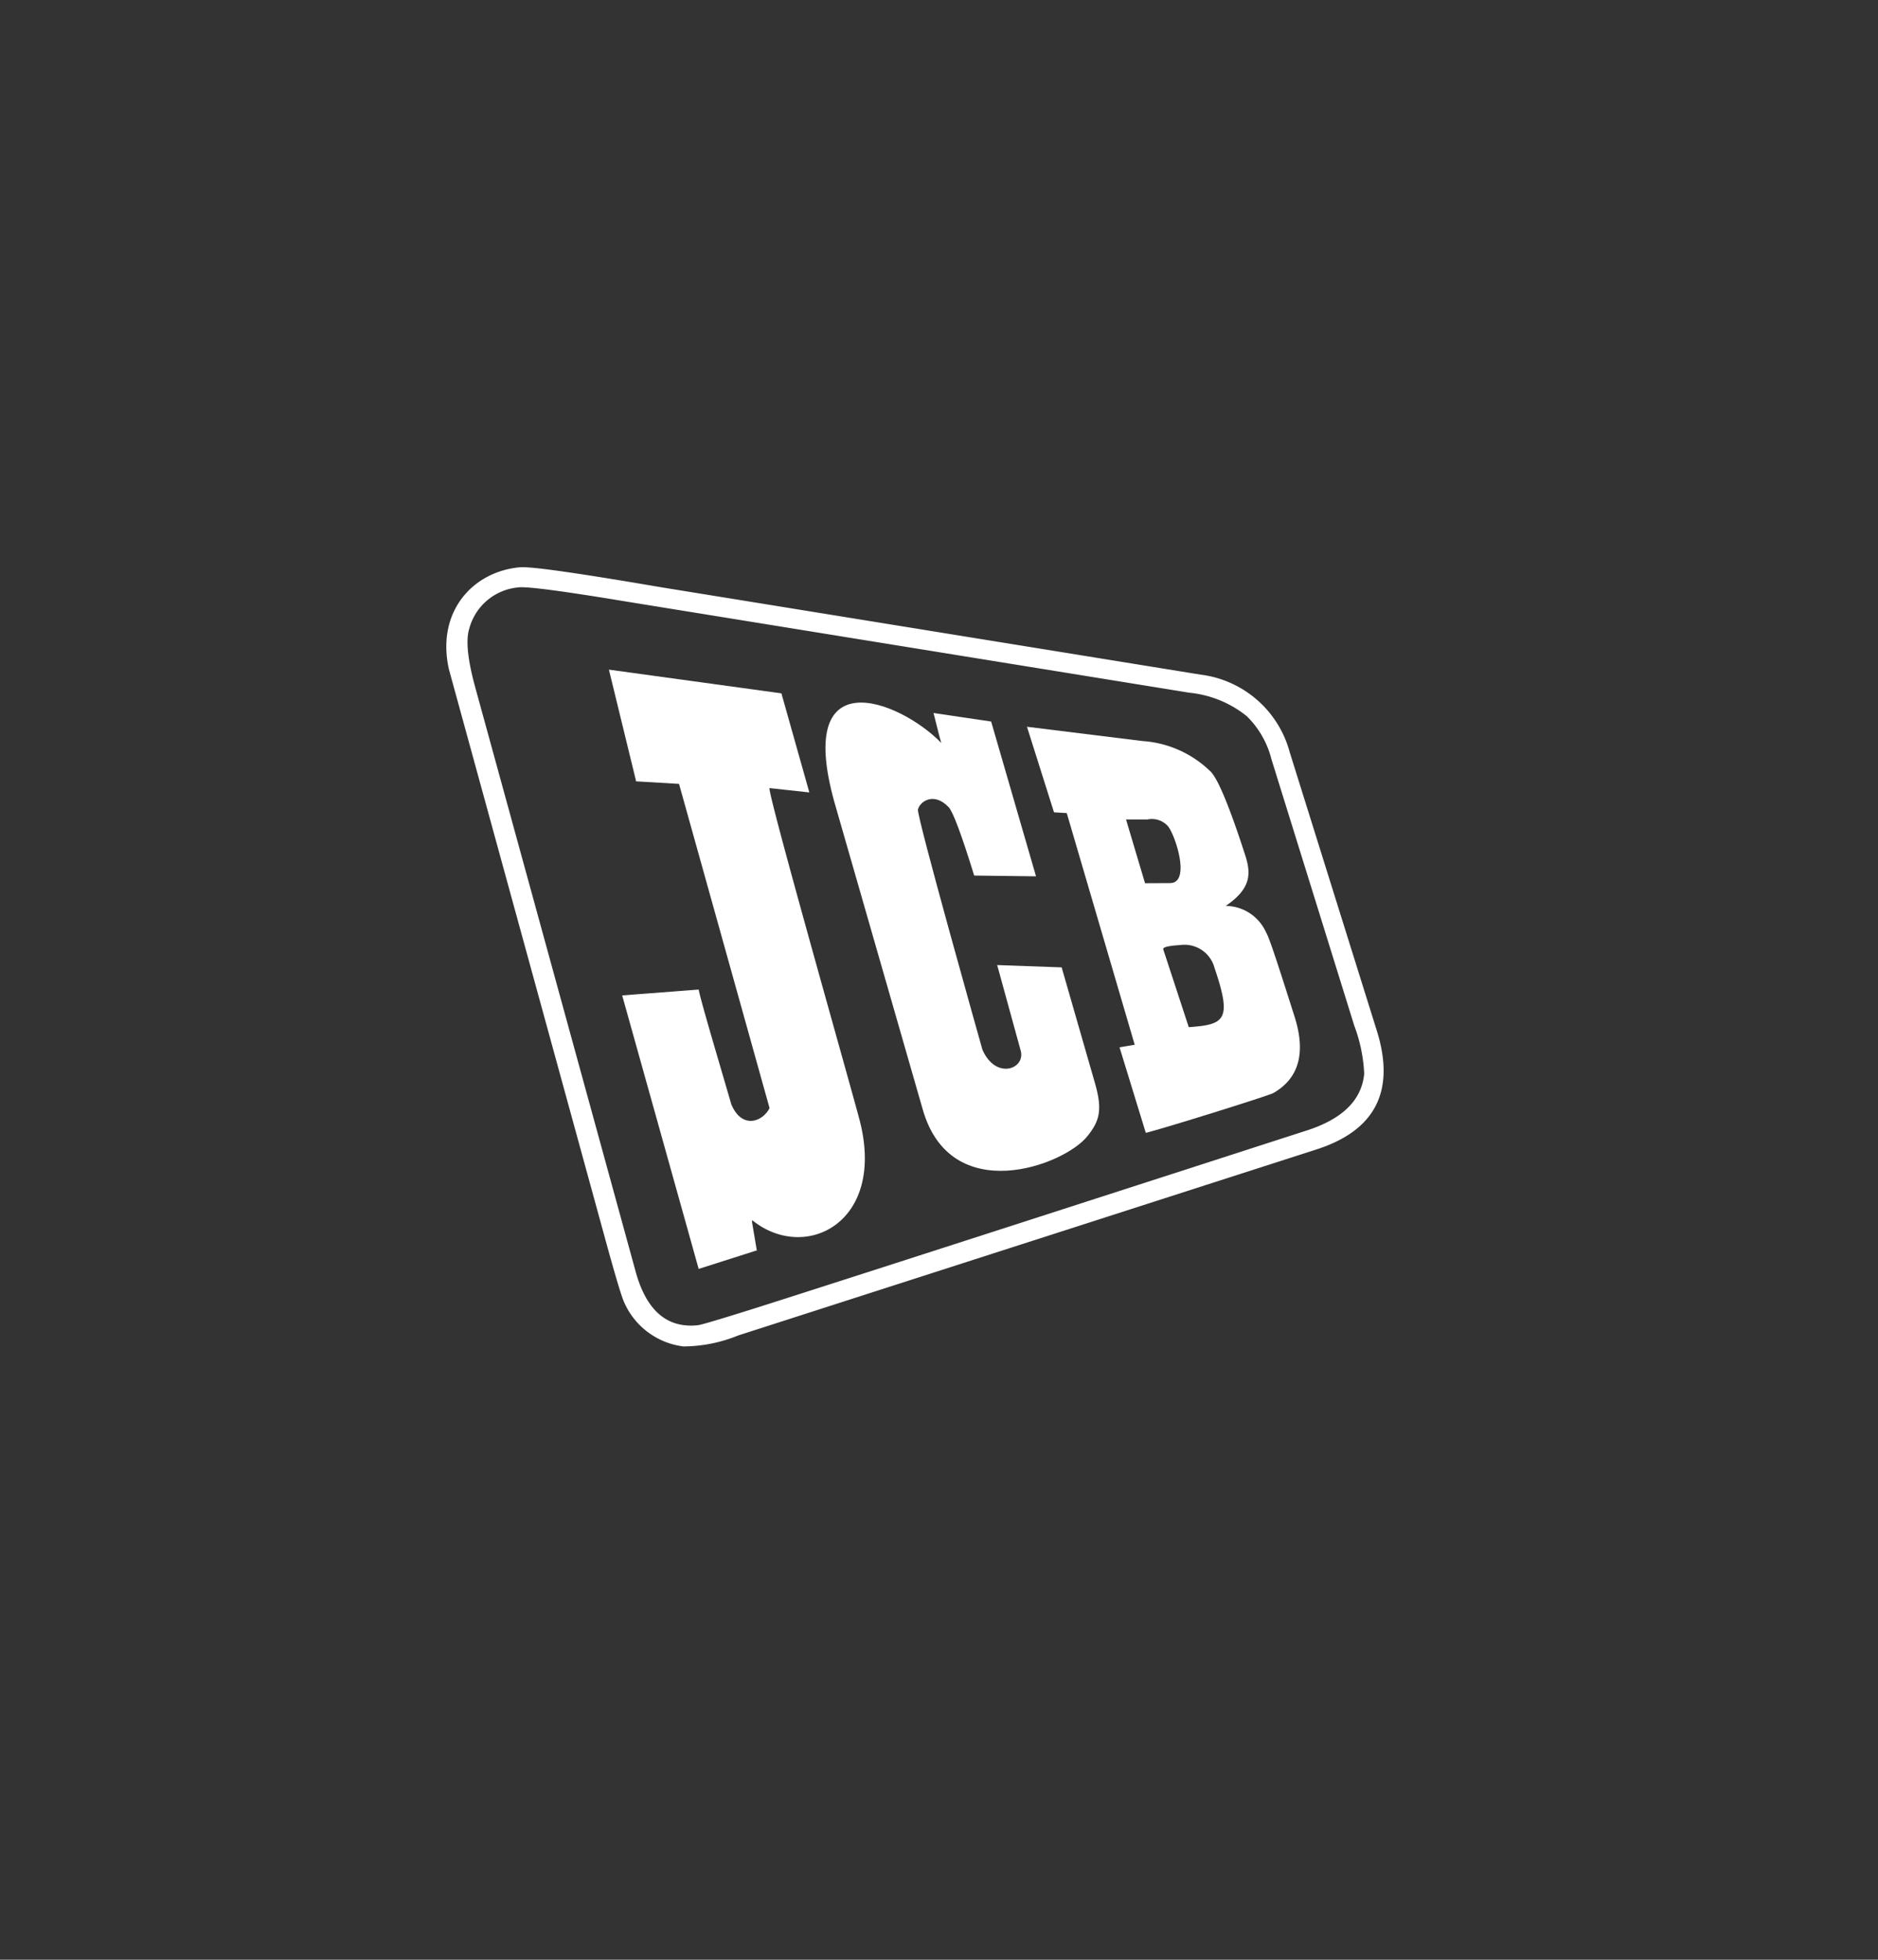 <?xml version="1.0" encoding="UTF-8"?> <svg xmlns="http://www.w3.org/2000/svg" id="Layer_1" data-name="Layer 1" viewBox="0 0 147.3 153.7"><rect x="0" y="0" width="147.3" height="153.7" fill="#333333" stroke="none"/> <defs> <style>.cls-1{fill:#fff;fill-rule:evenodd;}</style> </defs> <title>Client Logo-JCB</title> <path class="cls-1" d="M108,80.87,101.16,59a8.3,8.3,0,0,0-7-6.09L51.8,46.05q-9.7-1.66-11-1.56c-3.71.32-6.6,3.48-5.59,8l12.3,44.83c.78,2.85,1.27,4.46,1.45,4.83a5.86,5.86,0,0,0,4.64,3.45,11.48,11.48,0,0,0,4.3-.86l45.2-14.54Q110.21,88,108,80.87Zm-1,3.35q-.3,3.15-4.68,4.5c-.66.21-40,12.93-43.78,14.1-2.31.72-3.58,1.1-3.83,1.12-2.39.24-4-1.15-4.84-4.16L37.3,54c-.61-2.2-.78-3.76-.5-4.67a4.38,4.38,0,0,1,3.85-3.26c.65-.09,3.46.28,8.41,1.1l44.23,7.16a8.5,8.5,0,0,1,4.5,1.84,7.16,7.16,0,0,1,1.93,3.36l6.5,20.91A12.22,12.22,0,0,1,107,84.22Z"></path> <path class="cls-1" d="M78.2,75.64l1.86,6.77c.39,1.42-1.94,2.32-3-.07C77,82.13,71.86,63.91,72,63.49c.15-.64,1.26-1.4,2.41-.18q.51.54,2,5.36l4.85.06L77.74,56.59l-4.52-.67.47,1.86.14.49c-3.24-3.34-11.8-6.78-8.23,5.18L72.37,87c2.19,7.71,11.07,4.43,12.92,2.11.92-1.15,1.21-2,.61-4.1l-2.63-9.14-5.07-.18Z"></path> <path class="cls-1" d="M59.37,98.13,59,95.94a.53.53,0,0,1,0-.24c4.14,3.35,10.5.21,8.43-7.82-.69-2.65-7.3-25.87-7.07-26.07l3.12.34-2.19-7.77L47.76,52.52l2.12,8.7v.06l3.38.2,7.1,25.43c-.57,1.11-2.19,1.65-3-.3l-1.17-4c-.85-2.9-1.31-4.55-1.39-5l-6,.46,6,21.45,4.58-1.46Z"></path> <path class="cls-1" d="M101.54,79.74c-1.29-4.06-2-6.26-2.24-6.62a3.5,3.5,0,0,0-3.16-2.07c2-1.36,2-2.53,1.52-4Q95.88,61.55,95,60.56a8.43,8.43,0,0,0-5.39-2.44L80.55,57l2.12,6.71,1,.06L89,81.94l-1.19.2,2.06,6.71c1.35-.33,9.51-2.87,10-3.12Q102.89,84,101.54,79.74ZM89.81,69.27l-1.49-5H90a1.69,1.69,0,0,1,1.6.52c.57.66,1.83,4.47.17,4.47Zm3.43,11.29-2-6.1c-.06-.17.39-.28,1.33-.34a2.44,2.44,0,0,1,2.69,1.79C96.65,80,96.08,80.36,93.24,80.56Z"></path> </svg> 